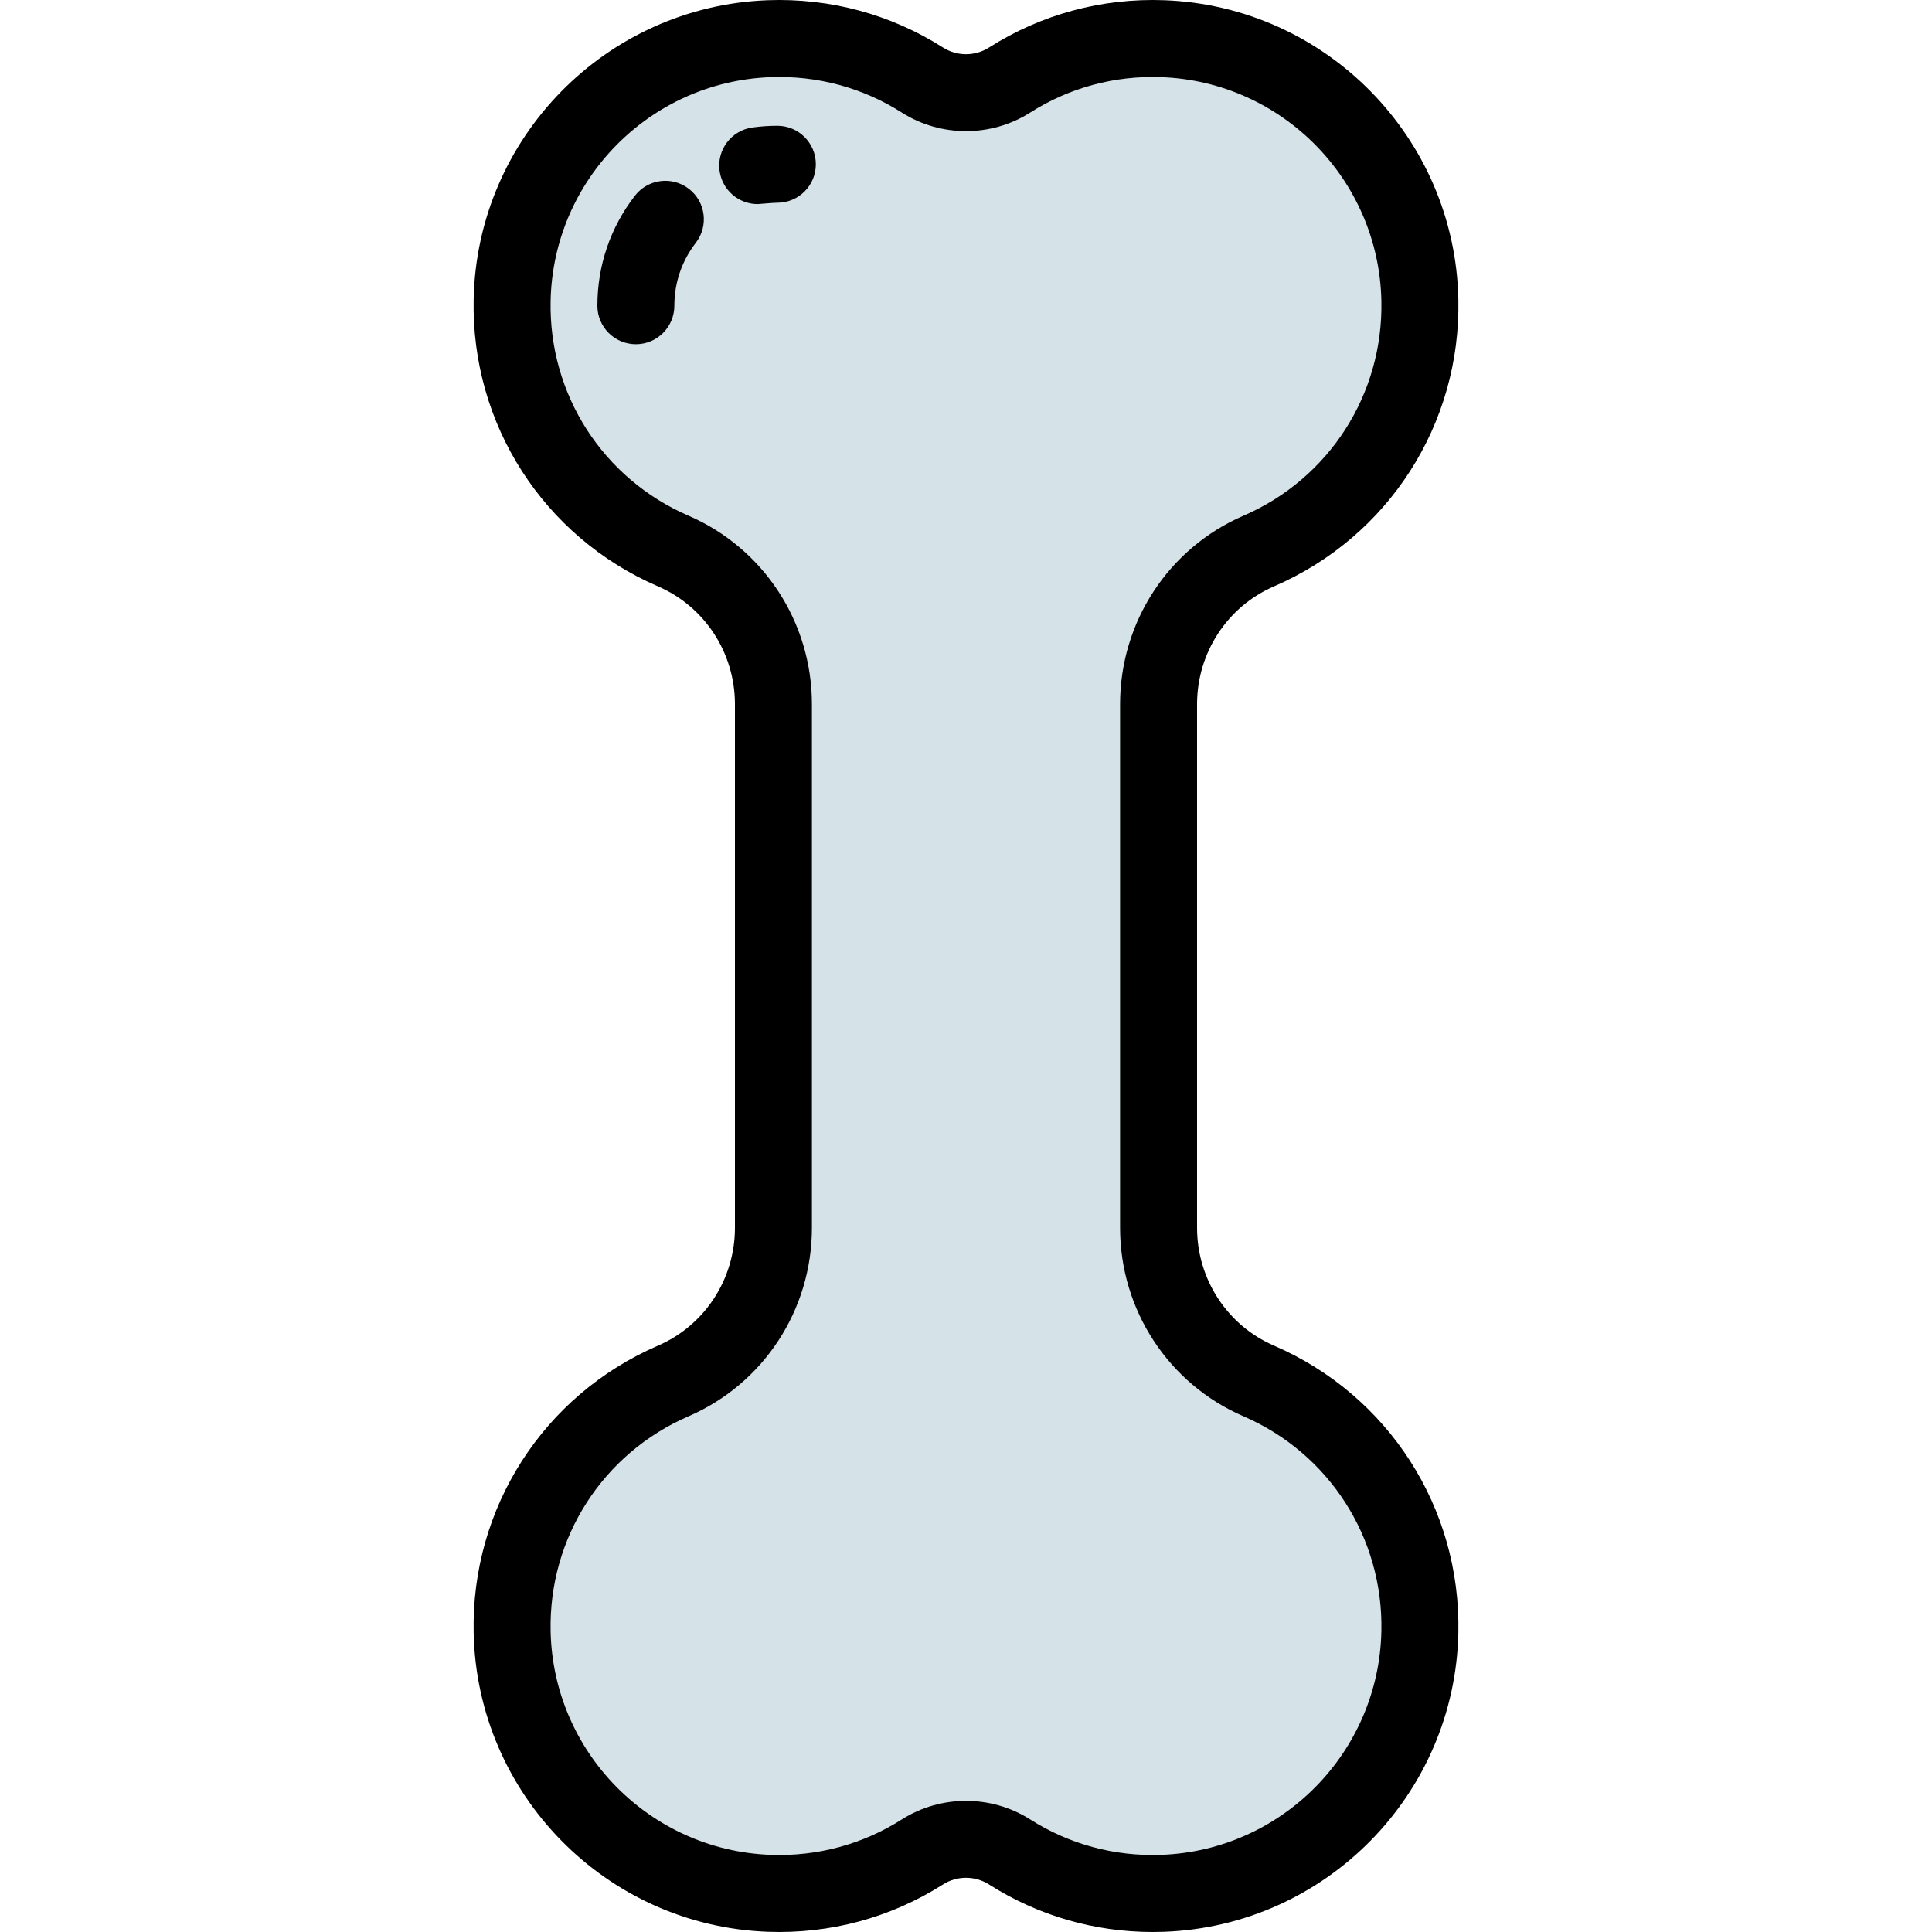 <?xml version="1.0" encoding="iso-8859-1"?>
<!-- Generator: Adobe Illustrator 19.0.0, SVG Export Plug-In . SVG Version: 6.00 Build 0)  -->
<svg version="1.1" id="Layer_1" xmlns="http://www.w3.org/2000/svg" xmlns:xlink="http://www.w3.org/1999/xlink" x="0px" y="0px"
	 viewBox="0 0 512.001 512.001" style="enable-background:new 0 0 512.001 512.001;" xml:space="preserve">
<path style="fill:#D5E2E8;" d="M307.035,325.389V186.612c0-17.598,10.386-33.594,26.538-40.58
	c25.564-11.057,43.321-36.738,42.708-66.504c-0.768-37.259-30.851-67.884-68.091-69.278c-14.981-0.561-28.967,3.539-40.638,10.959
	c-7.027,4.467-16.078,4.467-23.105,0c-11.671-7.42-25.657-11.52-40.638-10.959c-37.24,1.395-67.323,32.02-68.091,69.279
	c-0.613,29.766,17.144,55.447,42.708,66.504c16.151,6.985,26.538,22.982,26.538,40.58v138.776c0,17.598-10.386,33.594-26.538,40.58
	c-25.564,11.057-43.321,36.738-42.708,66.504c0.768,37.259,30.851,67.884,68.091,69.279c14.981,0.561,28.967-3.539,40.638-10.959
	c7.027-4.467,16.078-4.467,23.105,0c11.671,7.42,25.657,11.52,40.638,10.959c37.24-1.395,67.323-32.02,68.091-69.279
	c0.613-29.766-17.144-55.447-42.708-66.504C317.421,358.982,307.035,342.986,307.035,325.389z"/>
<path d="M305.473,512.001c-15.441,0-30.379-4.33-43.392-12.603c-3.695-2.348-8.467-2.348-12.161,0
	c-13.881,8.826-29.958,13.161-46.492,12.545c-42.803-1.603-77.025-36.419-77.907-79.261c-0.681-33.083,18.496-62.943,48.856-76.075
	c12.385-5.357,20.388-17.611,20.388-31.219V186.612c0-13.608-8.003-25.861-20.388-31.219
	c-30.361-13.132-49.538-42.992-48.856-76.075c0.883-42.842,35.104-77.658,77.907-79.261c16.539-0.611,32.611,3.719,46.492,12.545
	c3.694,2.35,8.466,2.349,12.161,0c13.879-8.824,29.943-13.155,46.491-12.545c42.803,1.603,77.024,36.419,77.907,79.261
	c0.681,33.082-18.495,62.943-48.856,76.075c-12.385,5.357-20.387,17.611-20.387,31.219v138.776c0,13.608,8.003,25.861,20.387,31.219
	c30.362,13.132,49.538,42.993,48.856,76.075c-0.883,42.842-35.104,77.658-77.907,79.261
	C307.538,511.981,306.502,512.001,305.473,512.001z M256,477.252c5.928,0,11.854,1.644,17.025,4.931
	c10.375,6.597,22.407,9.842,34.783,9.374c32.017-1.199,57.614-27.245,58.275-59.297c0.511-24.759-13.84-47.106-36.56-56.932
	c-19.858-8.589-32.689-28.192-32.689-49.94V186.612c0-21.749,12.831-41.352,32.689-49.94c22.719-9.827,37.071-32.173,36.56-56.932
	c-0.66-32.051-26.258-58.098-58.275-59.297c-12.381-0.472-24.41,2.778-34.783,9.374c-10.342,6.576-23.708,6.575-34.05,0
	c-10.374-6.596-22.398-9.838-34.783-9.374c-32.017,1.199-57.615,27.245-58.275,59.297c-0.51,24.759,13.84,47.106,36.56,56.932
	c19.858,8.589,32.689,28.192,32.689,49.94v138.776c0,21.749-12.832,41.352-32.689,49.94c-22.719,9.826-37.07,32.173-36.56,56.932
	c0.66,32.051,26.259,58.098,58.276,59.297c12.376,0.464,24.409-2.778,34.783-9.374C244.147,478.896,250.074,477.252,256,477.252z"/>
<path d="M168.511,91.223c-5.633,0-10.199-4.566-10.199-10.199c0-10.657,3.439-20.738,9.944-29.152
	c3.444-4.456,9.85-5.277,14.307-1.831c4.457,3.445,5.276,9.851,1.831,14.307c-3.719,4.81-5.684,10.577-5.684,16.677
	C178.711,86.656,174.144,91.223,168.511,91.223z"/>
<path d="M200.786,54.087c-5.01,0-9.38-3.694-10.089-8.797c-0.775-5.579,3.119-10.731,8.698-11.506
	c2.178-0.303,4.402-0.456,6.611-0.456c5.633,0,10.199,4.566,10.199,10.199s-4.566,10.199-10.199,10.199
	C204.734,53.727,201.169,54.087,200.786,54.087z"/>
<g>
</g>
<g>
</g>
<g>
</g>
<g>
</g>
<g>
</g>
<g>
</g>
<g>
</g>
<g>
</g>
<g>
</g>
<g>
</g>
<g>
</g>
<g>
</g>
<g>
</g>
<g>
</g>
<g>
</g>
</svg>
